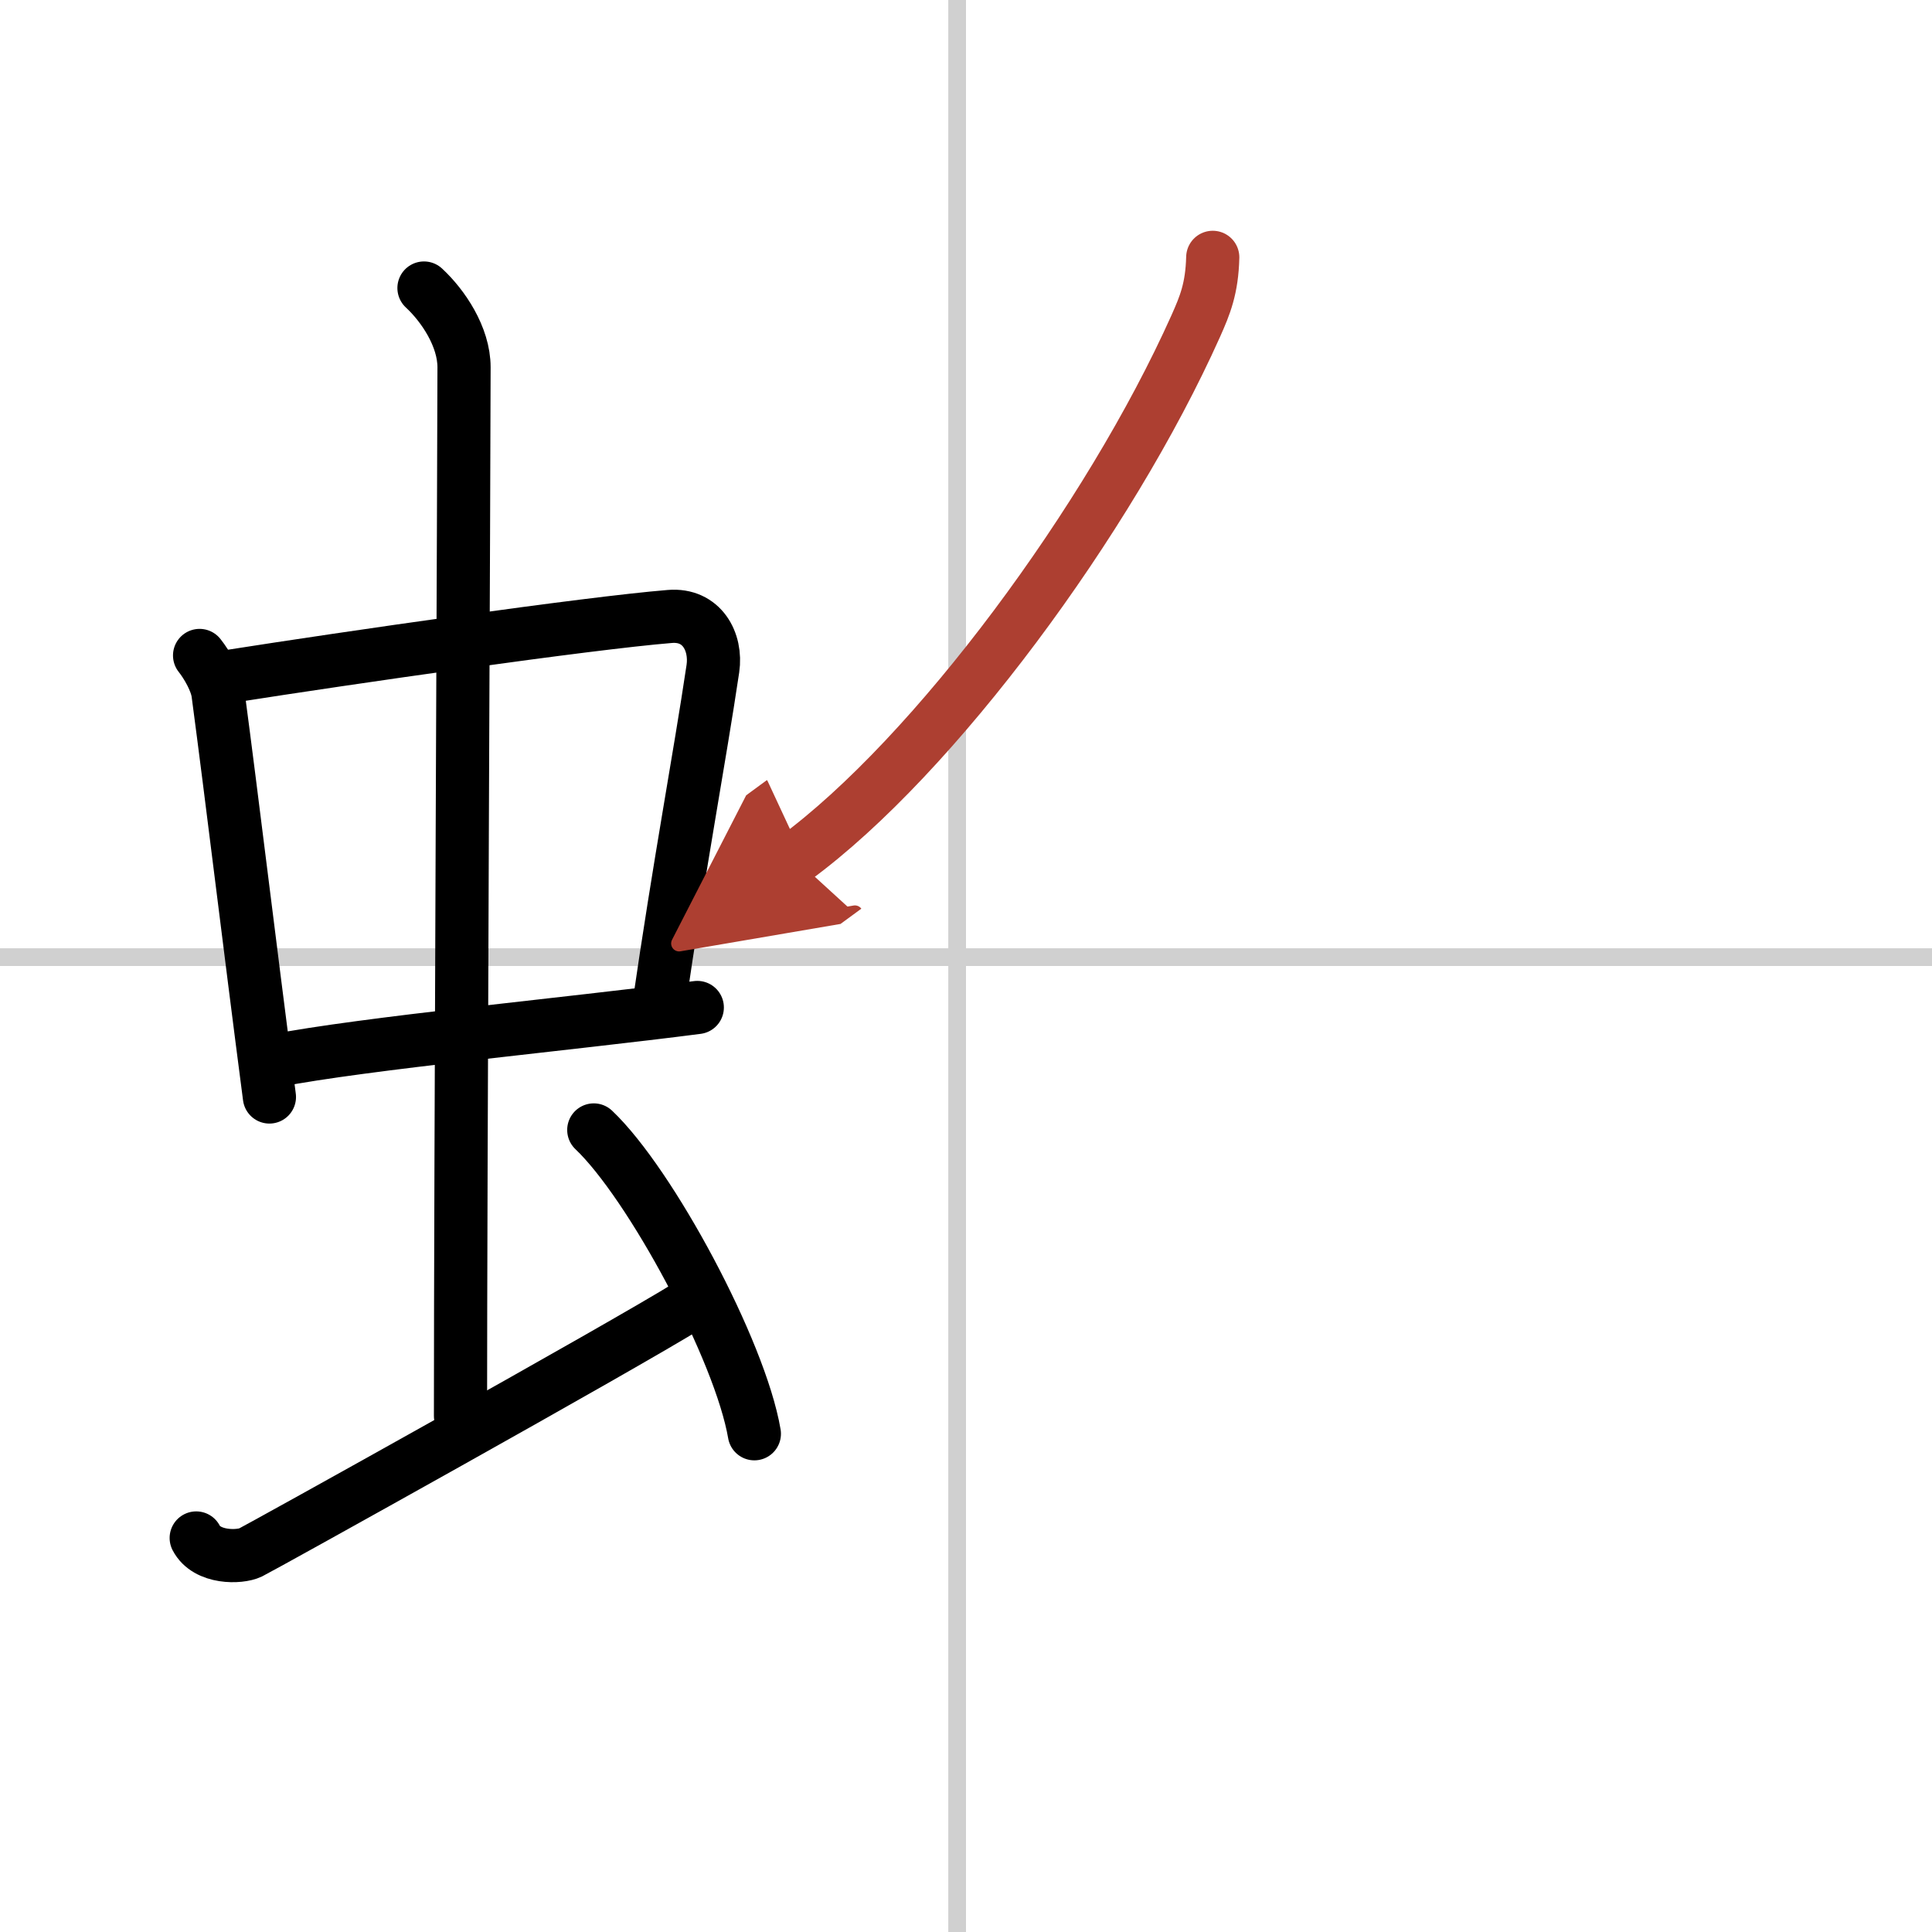 <svg width="400" height="400" viewBox="0 0 109 109" xmlns="http://www.w3.org/2000/svg"><defs><marker id="a" markerWidth="4" orient="auto" refX="1" refY="5" viewBox="0 0 10 10"><polyline points="0 0 10 5 0 10 1 5" fill="#ad3f31" stroke="#ad3f31"/></marker></defs><g fill="none" stroke="#000" stroke-linecap="round" stroke-linejoin="round" stroke-width="3"><rect width="100%" height="100%" fill="#fff" stroke="#fff"/><line x1="54" x2="54" y2="109" stroke="#d0d0d0" stroke-width="1"/><line x2="109" y1="54" y2="54" stroke="#d0d0d0" stroke-width="1"/><path d="m11.26 36.98c0.42 0.53 0.95 1.45 1.04 2.14 0.8 6.01 1.73 13.8 2.9 22.77"/><path d="m13.08 38.14c6.43-1.01 20.05-2.98 24.71-3.36 1.81-0.15 2.65 1.43 2.43 2.94-0.77 5.17-1.84 10.72-3.09 19.31"/><path d="m15.43 59.86c5.18-1.01 16.67-2.08 23.91-3.02"/><path d="m23.92 16.25c1.08 1 2.26 2.75 2.26 4.47 0 4.78-0.2 45.78-0.2 59.16"/><path d="m11.07 86.77c0.6 1.16 2.46 1.11 3.06 0.82s21.04-11.65 24.76-13.97"/><path d="m33.5 63.75c3.2 3.03 8.26 12.44 9.06 17.14"/><path d="m68.421 14.519c-0.045 1.753-0.432 2.698-0.962 3.884-4.883 10.898-14.747 24.26-22.614 30.033" marker-end="url(#a)" stroke="#ad3f31"/></g></svg>
